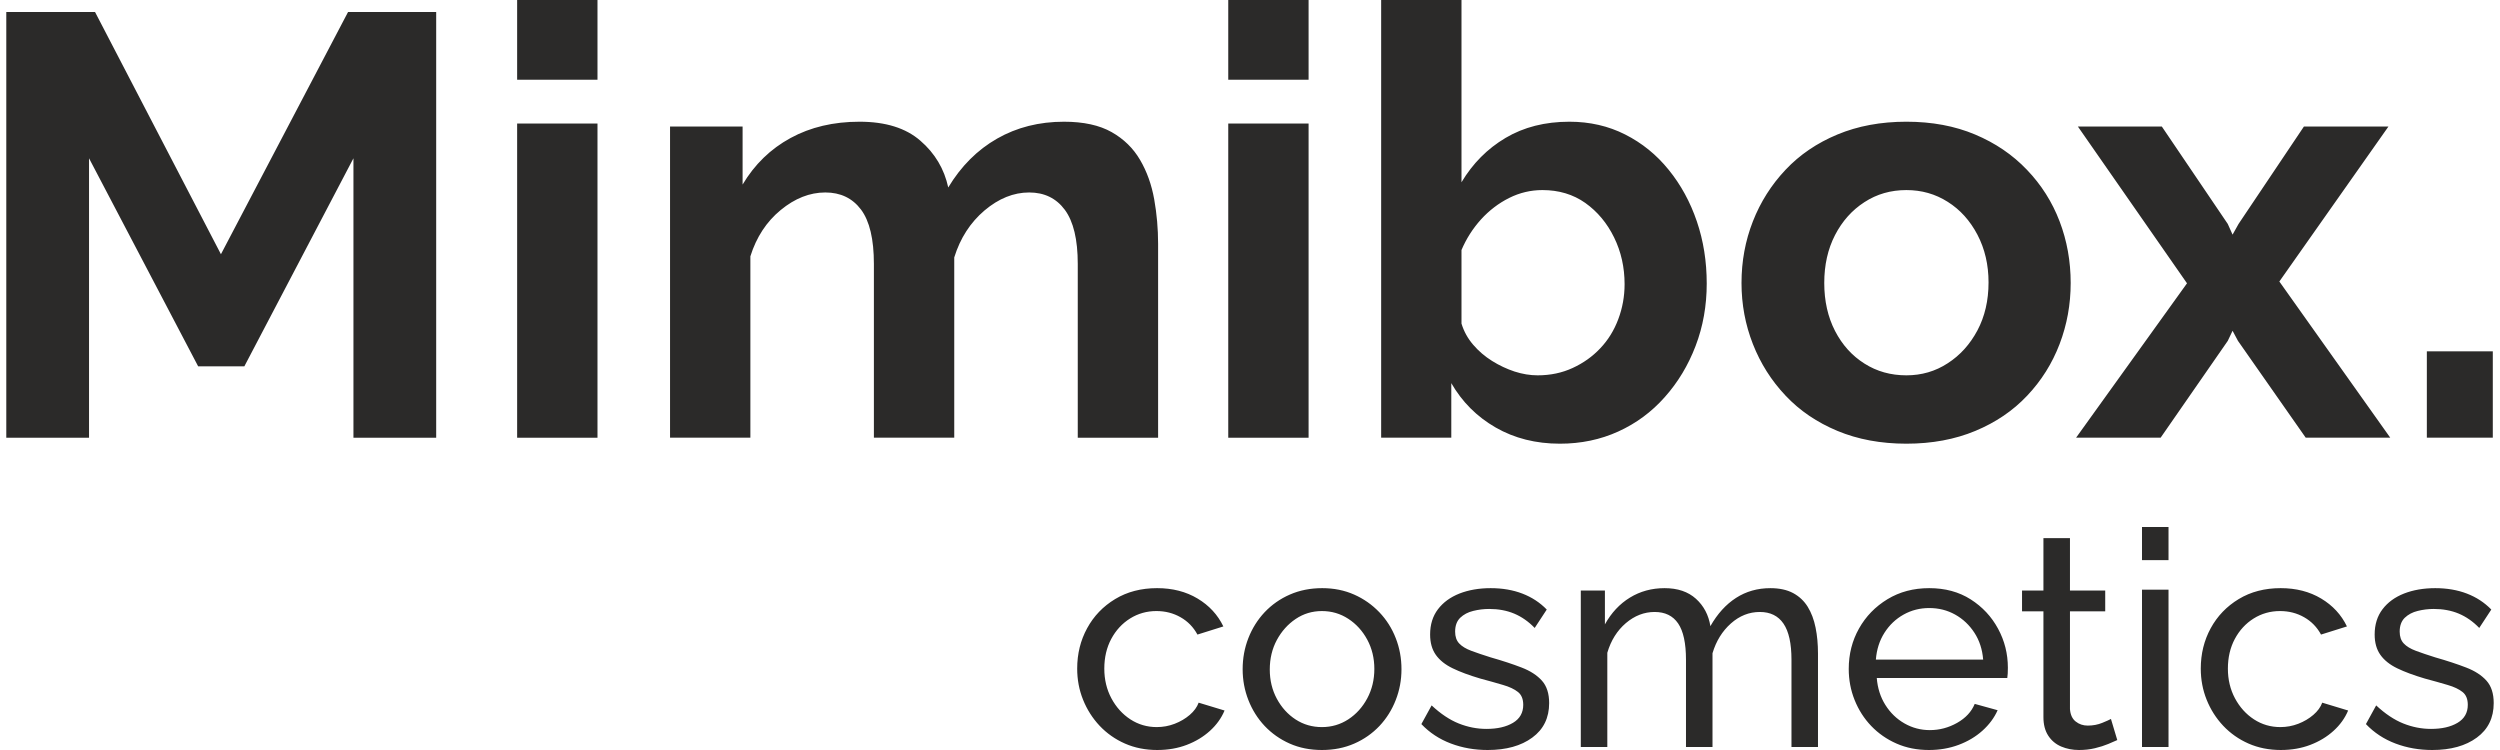 <?xml version="1.0" encoding="UTF-8"?> <svg xmlns="http://www.w3.org/2000/svg" xmlns:xlink="http://www.w3.org/1999/xlink" xml:space="preserve" width="160px" height="48px" version="1.1" style="shape-rendering:geometricPrecision; text-rendering:geometricPrecision; image-rendering:optimizeQuality; fill-rule:evenodd; clip-rule:evenodd" viewBox="0 0 163.201 49.208"> <defs> <style type="text/css"> .fil0 {fill:#2B2A29;fill-rule:nonzero} </style> </defs> <g id="Слой_x0020_1">  <g id="_1514049047184"> <path class="fil0" d="M22.777 28.718l0 -18.333 -7.159 13.652 -3.029 0 -7.16 -13.652 0 18.333 -5.429 0 0 -27.932 5.822 0 8.261 15.894 8.341 -15.894 5.782 0 0 27.932 -5.429 0zm10.74 0l0 -20.614 5.272 0 0 20.614 -5.272 0zm0 -23.486l0 -5.232 5.272 0 0 5.232 -5.272 0zm42.054 23.486l-5.271 0 0 -11.402c0,-1.6 -0.282,-2.78 -0.846,-3.547 -0.564,-0.761 -1.344,-1.141 -2.341,-1.141 -1.022,0 -1.999,0.393 -2.931,1.18 -0.931,0.793 -1.593,1.816 -1.986,3.081l0 11.829 -5.272 0 0 -11.402c0,-1.626 -0.282,-2.813 -0.846,-3.567 -0.563,-0.747 -1.344,-1.121 -2.34,-1.121 -1.023,0 -2,0.387 -2.931,1.154 -0.931,0.767 -1.593,1.777 -1.987,3.035l0 11.901 -5.271 0 0 -20.417 4.76 0 0 3.809c0.787,-1.324 1.836,-2.341 3.147,-3.055 1.312,-0.715 2.819,-1.069 4.524,-1.069 1.705,0 3.036,0.413 3.993,1.246 0.957,0.826 1.567,1.855 1.829,3.068 0.84,-1.396 1.908,-2.465 3.206,-3.206 1.299,-0.741 2.761,-1.108 4.387,-1.108 1.285,0 2.328,0.229 3.128,0.682 0.799,0.452 1.422,1.062 1.868,1.829 0.446,0.76 0.754,1.626 0.925,2.583 0.17,0.957 0.255,1.934 0.255,2.918l0 12.72zm4.603 0l0 -20.614 5.271 0 0 20.614 -5.271 0zm0 -23.486l0 -5.232 5.271 0 0 5.232 -5.271 0zm21.755 23.879c-1.574,0 -2.977,-0.354 -4.21,-1.062 -1.232,-0.708 -2.202,-1.679 -2.911,-2.911l0 3.58 -4.602 0 0 -28.718 5.271 0 0 11.959c0.734,-1.232 1.699,-2.203 2.892,-2.911 1.193,-0.708 2.59,-1.062 4.189,-1.062 1.338,0 2.557,0.282 3.659,0.839 1.101,0.557 2.052,1.324 2.852,2.314 0.8,0.984 1.416,2.112 1.849,3.384 0.433,1.272 0.649,2.629 0.649,4.084 0,1.449 -0.243,2.813 -0.728,4.085 -0.485,1.272 -1.16,2.394 -2.026,3.364 -0.865,0.977 -1.882,1.724 -3.049,2.255 -1.167,0.531 -2.445,0.8 -3.835,0.8zm-1.456 -4.485c0.839,0 1.607,-0.163 2.302,-0.485 0.695,-0.321 1.298,-0.747 1.809,-1.291 0.512,-0.538 0.905,-1.174 1.18,-1.908 0.276,-0.735 0.414,-1.502 0.414,-2.295 0,-1.108 -0.23,-2.131 -0.689,-3.069 -0.459,-0.937 -1.088,-1.691 -1.888,-2.262 -0.8,-0.564 -1.738,-0.845 -2.813,-0.845 -0.76,0 -1.488,0.17 -2.183,0.517 -0.695,0.348 -1.312,0.82 -1.849,1.41 -0.538,0.597 -0.964,1.266 -1.279,2.006l0 4.826c0.158,0.518 0.413,0.977 0.767,1.39 0.354,0.413 0.767,0.767 1.24,1.062 0.471,0.295 0.963,0.525 1.475,0.695 0.511,0.164 1.016,0.249 1.514,0.249zm24.194 4.485c-1.678,0 -3.186,-0.282 -4.524,-0.839 -1.337,-0.557 -2.472,-1.324 -3.403,-2.314 -0.931,-0.984 -1.645,-2.112 -2.144,-3.384 -0.498,-1.272 -0.747,-2.603 -0.747,-4.006 0,-1.429 0.249,-2.773 0.747,-4.045 0.499,-1.272 1.213,-2.4 2.144,-3.384 0.931,-0.99 2.066,-1.757 3.403,-2.314 1.338,-0.557 2.846,-0.839 4.524,-0.839 1.679,0 3.18,0.282 4.504,0.839 1.325,0.557 2.459,1.324 3.403,2.314 0.945,0.984 1.659,2.112 2.145,3.384 0.485,1.272 0.727,2.616 0.727,4.045 0,1.403 -0.242,2.734 -0.727,4.006 -0.486,1.272 -1.194,2.4 -2.125,3.384 -0.931,0.99 -2.065,1.757 -3.403,2.314 -1.337,0.557 -2.845,0.839 -4.524,0.839zm-5.389 -10.543c0,1.18 0.236,2.229 0.708,3.147 0.472,0.912 1.114,1.626 1.927,2.138 0.813,0.518 1.731,0.773 2.754,0.773 0.997,0 1.901,-0.262 2.714,-0.793 0.814,-0.524 1.463,-1.246 1.948,-2.157 0.485,-0.918 0.728,-1.96 0.728,-3.147 0,-1.161 -0.243,-2.197 -0.728,-3.128 -0.485,-0.924 -1.134,-1.645 -1.948,-2.157 -0.813,-0.518 -1.717,-0.773 -2.714,-0.773 -1.023,0 -1.941,0.262 -2.754,0.793 -0.813,0.524 -1.455,1.246 -1.927,2.157 -0.472,0.918 -0.708,1.96 -0.708,3.147zm22.148 -10.267l4.327 6.392 0.315 0.702 0.393 -0.702 4.289 -6.392 5.546 0 -7.159 10.169 7.277 10.248 -5.546 0 -4.446 -6.353 -0.354 -0.663 -0.315 0.663 -4.406 6.353 -5.547 0 7.278 -10.13 -7.16 -10.287 5.508 0zm17.388 20.417l0 -5.665 4.328 0 0 5.665 -4.328 0z"></path> <path class="fil0" d="M75.522 49.208c-0.778,0 -1.487,-0.141 -2.126,-0.422 -0.639,-0.28 -1.193,-0.672 -1.661,-1.166 -0.468,-0.498 -0.83,-1.068 -1.088,-1.711 -0.257,-0.639 -0.385,-1.321 -0.385,-2.04 0,-0.969 0.217,-1.852 0.653,-2.65 0.434,-0.797 1.047,-1.436 1.838,-1.914 0.792,-0.478 1.708,-0.716 2.749,-0.716 1.015,0 1.902,0.228 2.66,0.683 0.758,0.454 1.321,1.064 1.69,1.829l-1.7 0.534c-0.264,-0.488 -0.633,-0.867 -1.108,-1.137 -0.474,-0.271 -1.001,-0.406 -1.582,-0.406 -0.632,0 -1.209,0.162 -1.73,0.488 -0.521,0.326 -0.932,0.775 -1.236,1.341 -0.303,0.567 -0.455,1.216 -0.455,1.948 0,0.719 0.155,1.368 0.465,1.948 0.31,0.58 0.725,1.041 1.246,1.381 0.521,0.339 1.098,0.507 1.73,0.507 0.409,0 0.801,-0.072 1.177,-0.217 0.376,-0.145 0.705,-0.34 0.989,-0.583 0.283,-0.244 0.477,-0.511 0.583,-0.802l1.7 0.515c-0.21,0.501 -0.53,0.946 -0.958,1.334 -0.429,0.389 -0.936,0.696 -1.523,0.92 -0.587,0.224 -1.23,0.336 -1.928,0.336zm10.797 0c-0.778,0 -1.483,-0.141 -2.116,-0.422 -0.633,-0.28 -1.18,-0.669 -1.642,-1.156 -0.461,-0.491 -0.817,-1.058 -1.068,-1.701 -0.25,-0.639 -0.375,-1.315 -0.375,-2.02 0,-0.719 0.125,-1.401 0.375,-2.04 0.251,-0.643 0.607,-1.21 1.068,-1.701 0.462,-0.488 1.012,-0.877 1.652,-1.157 0.639,-0.28 1.348,-0.422 2.125,-0.422 0.765,0 1.464,0.142 2.096,0.422 0.633,0.28 1.183,0.669 1.651,1.157 0.469,0.491 0.828,1.058 1.078,1.701 0.251,0.639 0.376,1.321 0.376,2.04 0,0.705 -0.125,1.381 -0.376,2.02 -0.25,0.643 -0.606,1.21 -1.067,1.701 -0.462,0.487 -1.012,0.876 -1.652,1.156 -0.639,0.281 -1.347,0.422 -2.125,0.422zm-3.421 -5.28c0,0.706 0.155,1.345 0.464,1.919 0.31,0.573 0.722,1.028 1.236,1.361 0.514,0.333 1.088,0.497 1.721,0.497 0.632,0 1.209,-0.168 1.73,-0.507 0.521,-0.34 0.936,-0.801 1.246,-1.381 0.309,-0.58 0.464,-1.223 0.464,-1.928 0,-0.705 -0.155,-1.345 -0.464,-1.918 -0.31,-0.574 -0.725,-1.032 -1.246,-1.371 -0.521,-0.34 -1.098,-0.508 -1.73,-0.508 -0.633,0 -1.207,0.172 -1.721,0.518 -0.514,0.346 -0.926,0.807 -1.236,1.38 -0.309,0.574 -0.464,1.22 -0.464,1.938zm14.296 5.28c-0.856,0 -1.66,-0.141 -2.412,-0.425 -0.752,-0.284 -1.397,-0.708 -1.938,-1.275l0.673 -1.226c0.593,0.553 1.186,0.949 1.779,1.186 0.593,0.237 1.2,0.356 1.819,0.356 0.712,0 1.292,-0.132 1.741,-0.399 0.448,-0.267 0.672,-0.662 0.672,-1.18 0,-0.379 -0.115,-0.662 -0.346,-0.843 -0.231,-0.185 -0.557,-0.34 -0.979,-0.462 -0.422,-0.125 -0.923,-0.267 -1.503,-0.422 -0.712,-0.211 -1.312,-0.431 -1.799,-0.669 -0.488,-0.234 -0.857,-0.53 -1.108,-0.883 -0.25,-0.353 -0.375,-0.797 -0.375,-1.334 0,-0.653 0.171,-1.207 0.514,-1.658 0.343,-0.452 0.814,-0.795 1.413,-1.032 0.6,-0.234 1.283,-0.353 2.047,-0.353 0.765,0 1.457,0.119 2.077,0.356 0.619,0.238 1.153,0.587 1.601,1.048l-0.791 1.207c-0.408,-0.422 -0.857,-0.735 -1.344,-0.94 -0.488,-0.204 -1.035,-0.306 -1.642,-0.306 -0.356,0 -0.705,0.043 -1.048,0.129 -0.342,0.082 -0.626,0.234 -0.85,0.447 -0.224,0.218 -0.336,0.521 -0.336,0.913 0,0.327 0.089,0.587 0.267,0.775 0.178,0.191 0.442,0.35 0.791,0.481 0.349,0.132 0.774,0.274 1.275,0.432 0.778,0.221 1.454,0.445 2.027,0.666 0.573,0.22 1.018,0.51 1.335,0.863 0.316,0.353 0.474,0.844 0.474,1.47 0,0.966 -0.368,1.724 -1.107,2.264 -0.738,0.544 -1.714,0.814 -2.927,0.814zm21.673 -0.197l-1.74 0 0 -5.725c0,-1.071 -0.175,-1.859 -0.524,-2.37 -0.349,-0.511 -0.867,-0.764 -1.552,-0.764 -0.699,0 -1.332,0.25 -1.899,0.754 -0.566,0.505 -0.968,1.154 -1.206,1.951l0 6.154 -1.74 0 0 -5.725c0,-1.084 -0.171,-1.875 -0.514,-2.38 -0.343,-0.504 -0.857,-0.754 -1.542,-0.754 -0.686,0 -1.315,0.244 -1.889,0.731 -0.573,0.491 -0.979,1.137 -1.216,1.945l0 6.183 -1.74 0 0 -10.264 1.582 0 0 2.219c0.422,-0.762 0.969,-1.345 1.641,-1.757 0.672,-0.412 1.43,-0.62 2.274,-0.62 0.857,0 1.542,0.231 2.057,0.696 0.514,0.464 0.83,1.064 0.949,1.796 0.461,-0.811 1.021,-1.427 1.681,-1.852 0.659,-0.425 1.41,-0.64 2.254,-0.64 0.593,0 1.091,0.109 1.493,0.323 0.402,0.218 0.722,0.518 0.959,0.903 0.237,0.386 0.409,0.841 0.514,1.365 0.106,0.524 0.158,1.091 0.158,1.707l0 6.124zm7.277 0.197c-0.778,0 -1.486,-0.141 -2.125,-0.422 -0.64,-0.28 -1.194,-0.669 -1.662,-1.156 -0.468,-0.491 -0.83,-1.058 -1.087,-1.701 -0.257,-0.639 -0.386,-1.322 -0.386,-2.04 0,-0.969 0.224,-1.852 0.673,-2.65 0.448,-0.798 1.071,-1.44 1.868,-1.924 0.798,-0.485 1.711,-0.726 2.739,-0.726 1.041,0 1.948,0.244 2.719,0.735 0.771,0.491 1.371,1.134 1.799,1.928 0.429,0.791 0.643,1.645 0.643,2.561 0,0.132 -0.003,0.26 -0.01,0.386 -0.006,0.121 -0.016,0.217 -0.029,0.283l-8.563 0c0.053,0.666 0.241,1.256 0.564,1.77 0.323,0.514 0.741,0.919 1.256,1.213 0.513,0.293 1.067,0.438 1.66,0.438 0.633,0 1.23,-0.158 1.79,-0.474 0.56,-0.317 0.946,-0.732 1.157,-1.246l1.503 0.415c-0.224,0.501 -0.557,0.949 -0.999,1.345 -0.441,0.395 -0.962,0.705 -1.562,0.929 -0.6,0.224 -1.249,0.336 -1.948,0.336zm-3.48 -5.932l7.039 0c-0.052,-0.666 -0.243,-1.252 -0.573,-1.76 -0.329,-0.507 -0.751,-0.906 -1.265,-1.193 -0.515,-0.287 -1.081,-0.429 -1.701,-0.429 -0.606,0 -1.167,0.142 -1.681,0.429 -0.514,0.287 -0.932,0.686 -1.255,1.193 -0.324,0.508 -0.511,1.094 -0.564,1.76zm15.839 5.28c-0.145,0.066 -0.342,0.151 -0.593,0.257 -0.251,0.105 -0.541,0.198 -0.87,0.277 -0.33,0.079 -0.679,0.118 -1.048,0.118 -0.422,0 -0.811,-0.076 -1.167,-0.227 -0.356,-0.152 -0.639,-0.389 -0.85,-0.712 -0.211,-0.323 -0.317,-0.728 -0.317,-1.216l0 -6.941 -1.404 0 0 -1.365 1.404 0 0 -3.44 1.741 0 0 3.44 2.313 0 0 1.365 -2.313 0 0 6.407c0.026,0.369 0.151,0.643 0.375,0.82 0.225,0.179 0.488,0.268 0.791,0.268 0.343,0 0.659,-0.06 0.949,-0.178 0.29,-0.119 0.482,-0.205 0.574,-0.258l0.415 1.385zm1.622 0.455l0 -10.323 1.74 0 0 10.323 -1.74 0zm0 -12.261l0 -2.175 1.74 0 0 2.175 -1.74 0zm9.116 12.458c-0.778,0 -1.487,-0.141 -2.126,-0.422 -0.639,-0.28 -1.193,-0.672 -1.661,-1.166 -0.468,-0.498 -0.831,-1.068 -1.088,-1.711 -0.257,-0.639 -0.385,-1.321 -0.385,-2.04 0,-0.969 0.217,-1.852 0.652,-2.65 0.435,-0.797 1.048,-1.436 1.839,-1.914 0.791,-0.478 1.707,-0.716 2.749,-0.716 1.015,0 1.902,0.228 2.66,0.683 0.758,0.454 1.321,1.064 1.69,1.829l-1.7 0.534c-0.264,-0.488 -0.633,-0.867 -1.108,-1.137 -0.474,-0.271 -1.002,-0.406 -1.582,-0.406 -0.632,0 -1.209,0.162 -1.73,0.488 -0.521,0.326 -0.933,0.775 -1.236,1.341 -0.303,0.567 -0.455,1.216 -0.455,1.948 0,0.719 0.155,1.368 0.465,1.948 0.31,0.58 0.725,1.041 1.246,1.381 0.521,0.339 1.097,0.507 1.73,0.507 0.409,0 0.801,-0.072 1.177,-0.217 0.375,-0.145 0.705,-0.34 0.988,-0.583 0.284,-0.244 0.478,-0.511 0.584,-0.802l1.7 0.515c-0.211,0.501 -0.53,0.946 -0.959,1.334 -0.428,0.389 -0.936,0.696 -1.522,0.92 -0.587,0.224 -1.23,0.336 -1.928,0.336zm9.926 0c-0.856,0 -1.661,-0.141 -2.412,-0.425 -0.752,-0.284 -1.397,-0.708 -1.938,-1.275l0.672 -1.226c0.594,0.553 1.187,0.949 1.78,1.186 0.593,0.237 1.2,0.356 1.819,0.356 0.712,0 1.292,-0.132 1.74,-0.399 0.449,-0.267 0.673,-0.662 0.673,-1.18 0,-0.379 -0.115,-0.662 -0.346,-0.843 -0.231,-0.185 -0.557,-0.34 -0.979,-0.462 -0.422,-0.125 -0.923,-0.267 -1.503,-0.422 -0.712,-0.211 -1.311,-0.431 -1.8,-0.669 -0.487,-0.234 -0.856,-0.53 -1.107,-0.883 -0.25,-0.353 -0.376,-0.797 -0.376,-1.334 0,-0.653 0.172,-1.207 0.515,-1.658 0.342,-0.452 0.813,-0.795 1.413,-1.032 0.6,-0.234 1.283,-0.353 2.047,-0.353 0.765,0 1.457,0.119 2.076,0.356 0.62,0.238 1.154,0.587 1.602,1.048l-0.791 1.207c-0.408,-0.422 -0.857,-0.735 -1.344,-0.94 -0.488,-0.204 -1.035,-0.306 -1.642,-0.306 -0.356,0 -0.705,0.043 -1.048,0.129 -0.343,0.082 -0.626,0.234 -0.85,0.447 -0.224,0.218 -0.336,0.521 -0.336,0.913 0,0.327 0.089,0.587 0.267,0.775 0.178,0.191 0.441,0.35 0.791,0.481 0.349,0.132 0.774,0.274 1.275,0.432 0.778,0.221 1.453,0.445 2.027,0.666 0.573,0.22 1.018,0.51 1.335,0.863 0.316,0.353 0.474,0.844 0.474,1.47 0,0.966 -0.369,1.724 -1.107,2.264 -0.738,0.544 -1.714,0.814 -2.927,0.814z"></path> </g> </g> </svg> 